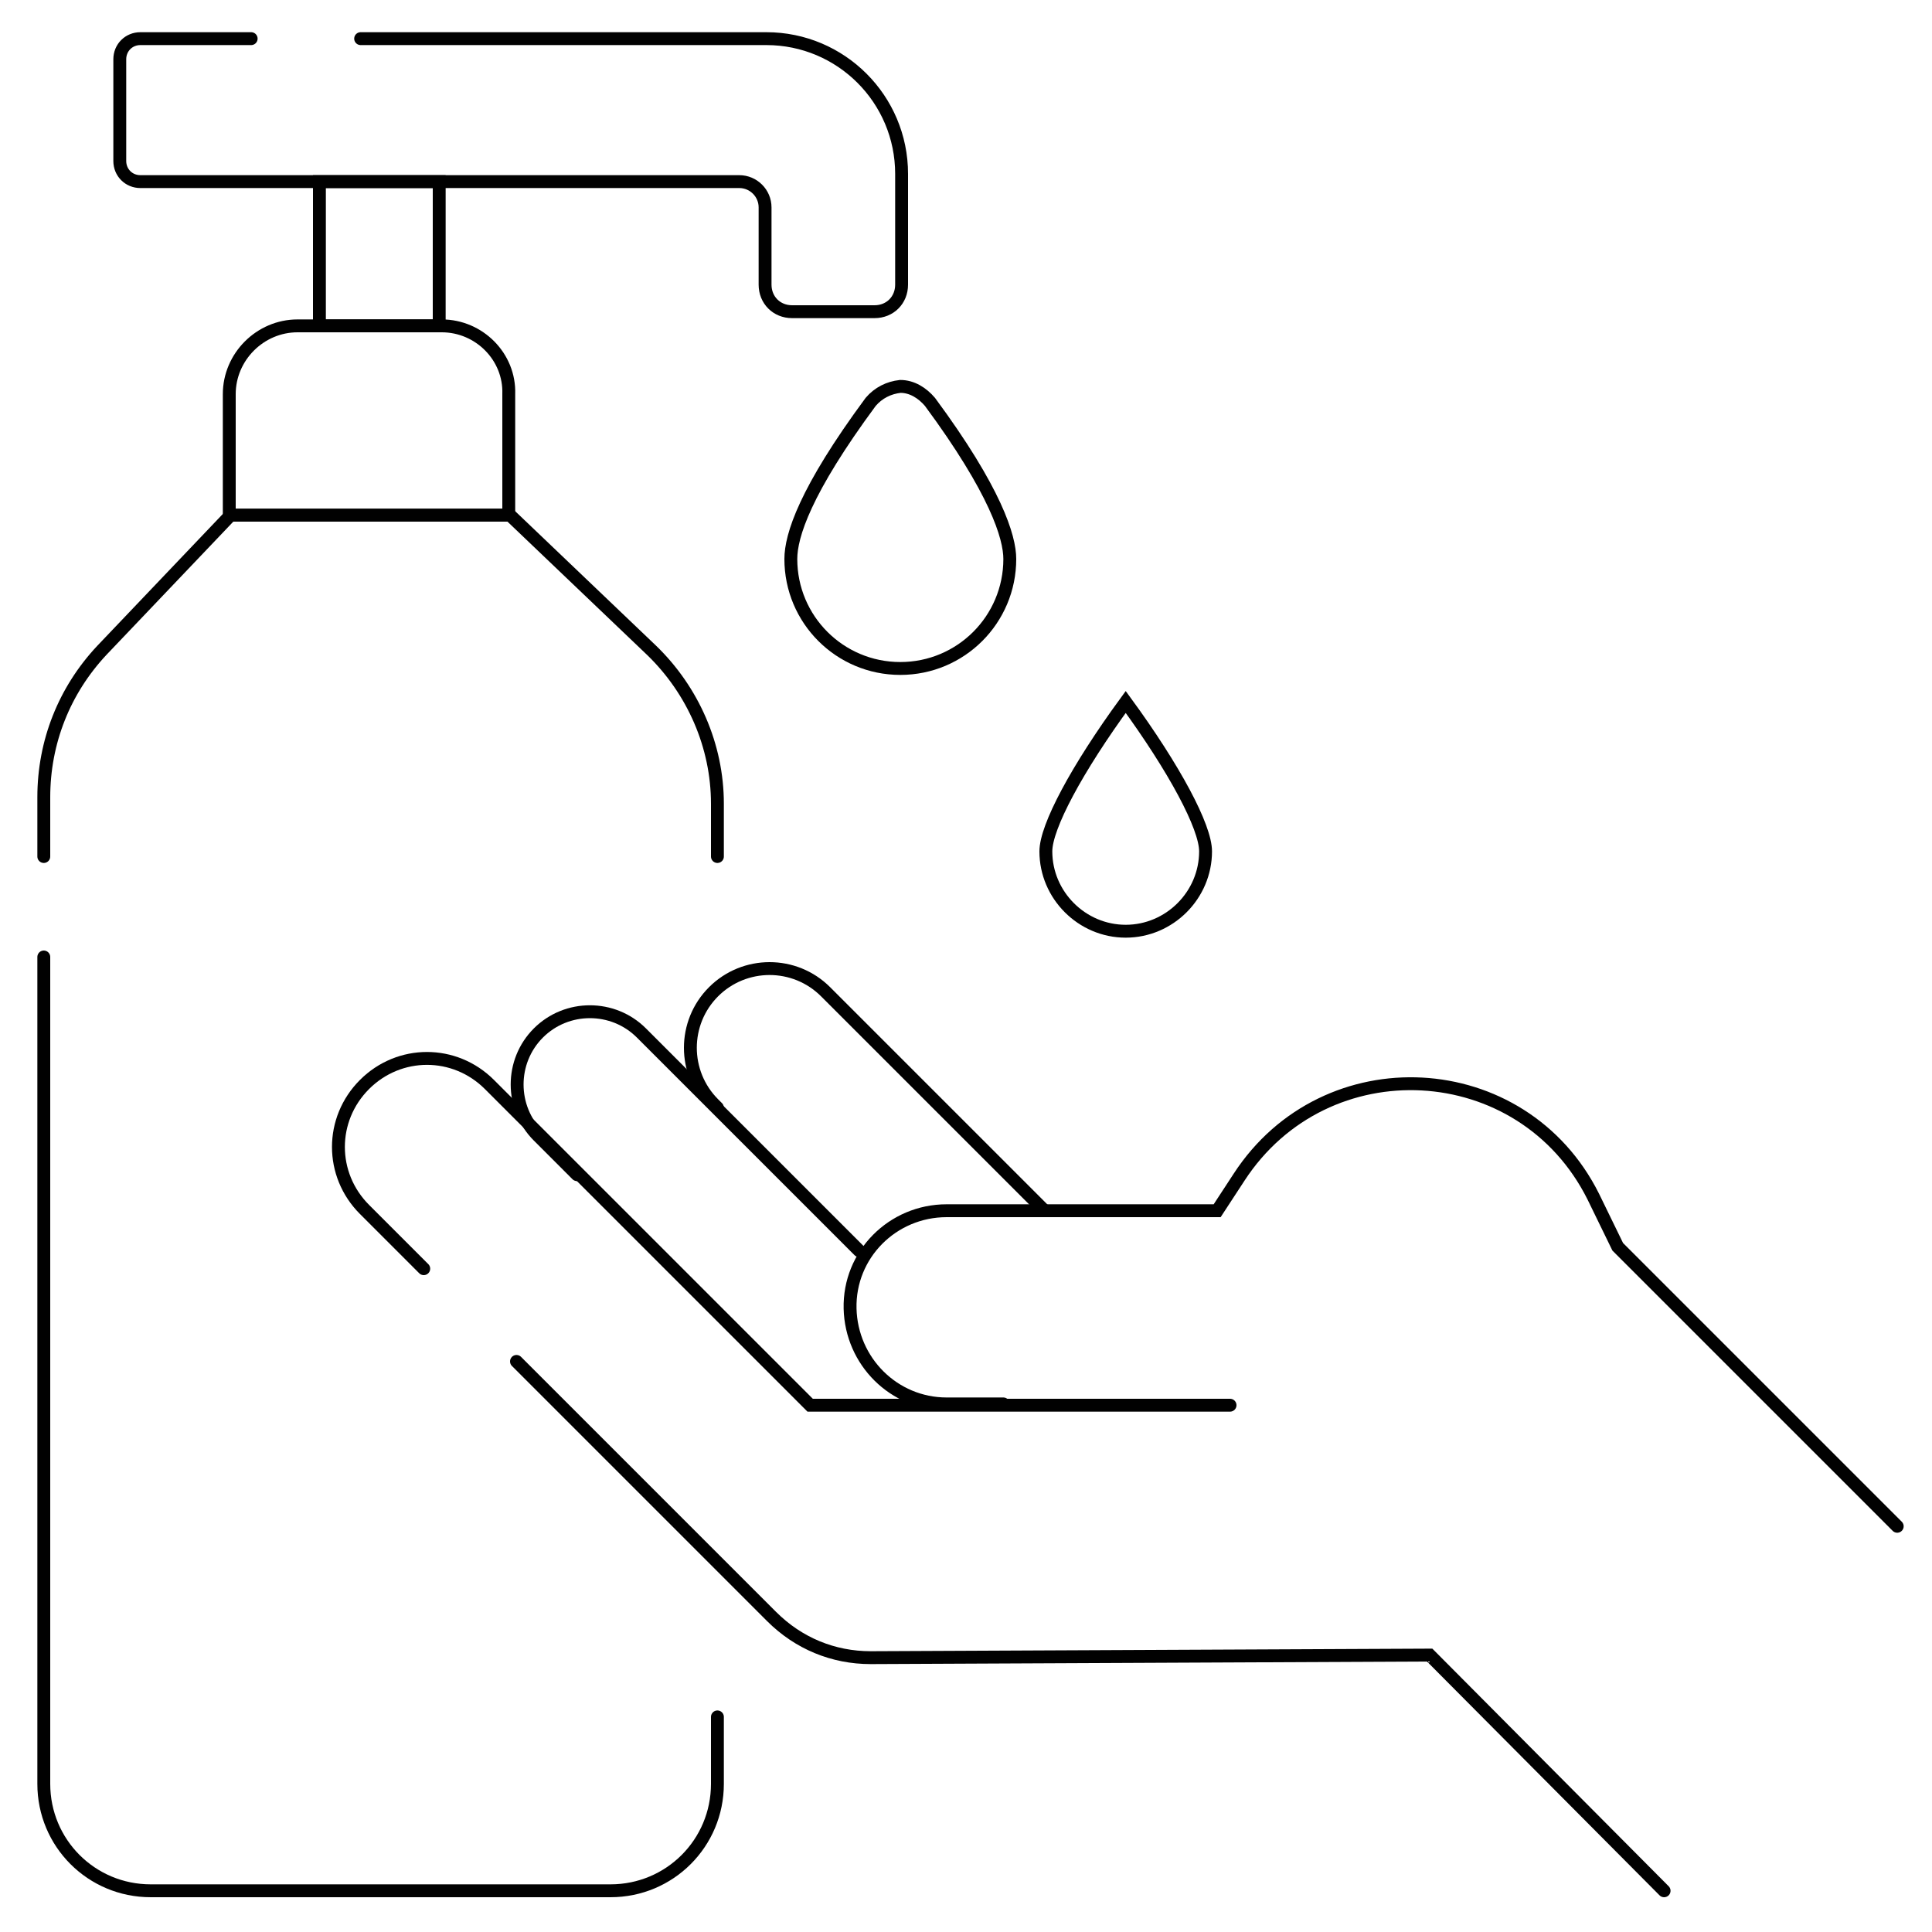 <?xml version="1.0" encoding="utf-8"?>
<!-- Generator: Adobe Illustrator 19.0.0, SVG Export Plug-In . SVG Version: 6.00 Build 0)  -->
<svg version="1.1" id="Layer_1" xmlns="http://www.w3.org/2000/svg" xmlns:xlink="http://www.w3.org/1999/xlink" x="0px" y="0px"
	 viewBox="0 0 150 150" style="enable-background:new 0 0 150 150;" xml:space="preserve">
<style type="text/css">
	.st0{fill:none;stroke:#010101;stroke-linecap:round;stroke-miterlimit:10;}
</style>
<path id="XMLID_235_" class="st0" d="M93.6,66.1c0,3.4-2.8,6.2-6.2,6.2c-3.4,0-6.2-2.8-6.2-6.2c0-1.9,2.4-6.4,6.2-11.6
	C91.2,59.7,93.6,64.2,93.6,66.1z"/>
<path id="XMLID_277_" class="st0" d="M3.4,74.3v64.2c0,4.6,3.7,8.3,8.3,8.3h35.7c4.6,0,8.3-3.7,8.3-8.3v-5.2"/>
<path id="XMLID_278_" class="st0" d="M28,3h31.5C65.3,3,70,7.7,70,13.5v8.6c0,1.2-0.9,2.1-2.1,2.1h-6.4c-1.2,0-2.1-0.9-2.1-2.1v-6
	c0-1.1-0.9-2-2-2H10.9c-0.9,0-1.6-0.7-1.6-1.6V4.6C9.3,3.7,10,3,10.9,3h8.6"/>
<rect id="XMLID_276_" x="24.8" y="14.1" class="st0" width="9.3" height="11.2"/>
<path id="XMLID_279_" class="st0" d="M55.7,66.5v-4.1c0-4.5-1.9-8.8-5.1-11.9L39.6,40H17.9l-10,10.5C5,53.6,3.4,57.6,3.4,61.9v4.6"
	/>
<path id="XMLID_280_" class="st0" d="M34.3,25.3H23.1c-2.9,0-5.3,2.4-5.3,5.3V40h21.7v-9.4C39.6,27.7,37.2,25.3,34.3,25.3z"/>
<path id="XMLID_210_" class="st0" d="M67.6,31.2c-5.1,6.9-6.2,10.4-6.2,12.2c0,4.7,3.8,8.5,8.5,8.5s8.5-3.8,8.5-8.5
	c0-1.7-1.1-5.3-6.2-12.2c-0.6-0.7-1.4-1.2-2.3-1.2C69,30.1,68.2,30.5,67.6,31.2L67.6,31.2z"/>
<path id="XMLID_281_" class="st0" d="M129.2,146.8L111,128.5l-43.4,0.2c-2.9,0-5.6-1.1-7.7-3.2l-19.8-19.8"/>
<path id="XMLID_275_" class="st0" d="M32.9,98.5l-4.6-4.6c-2.7-2.7-2.7-7,0-9.7l0,0c2.7-2.7,7-2.7,9.7,0l24.9,24.9h32.6"/>
<path id="XMLID_282_" class="st0" d="M66.7,97.1L49.8,80.2c-2.2-2.2-5.8-2.2-8,0l0,0c-2.2,2.2-2.2,5.8,0,8l3,3"/>
<path id="XMLID_284_" class="st0" d="M55.7,86l-0.3-0.3c-2.4-2.4-2.4-6.3,0-8.7l0,0c2.4-2.4,6.3-2.4,8.7,0l17,17"/>
<path id="XMLID_283_" class="st0" d="M147.3,118.5l-21.7-21.7l-1.9-3.9c-5.5-11-20.8-11.8-27.5-1.5L94.5,94h-21
	c-4.2,0-7.6,3.4-7.5,7.6l0,0c0.1,4.1,3.4,7.4,7.5,7.4h4.4"/>
</svg>
